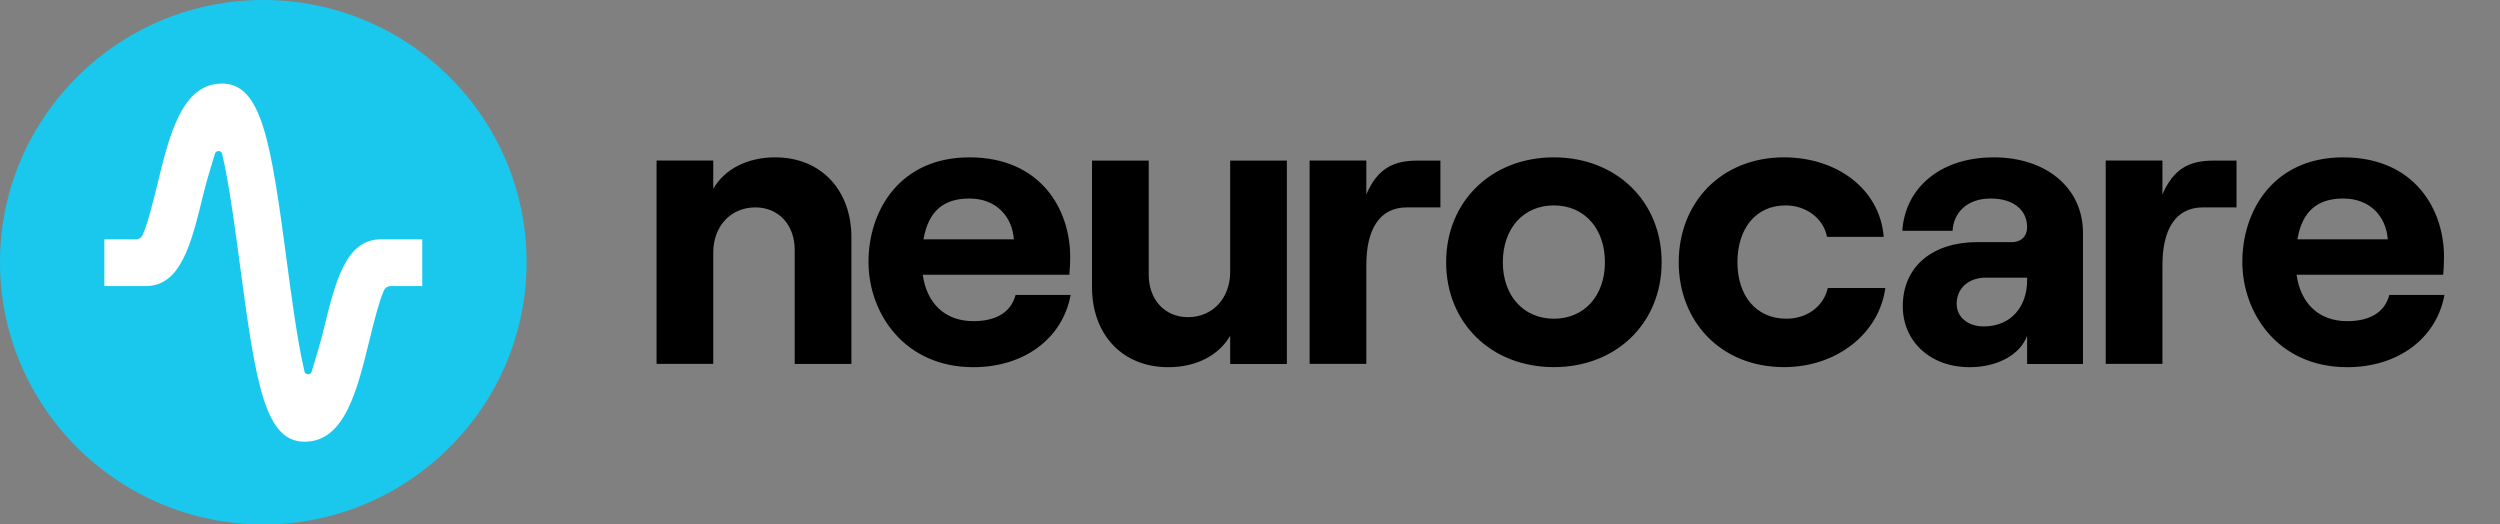 <svg width="143" height="30" viewBox="0 0 143 30" fill="none" xmlns="http://www.w3.org/2000/svg">
<rect x="0" y="0" width="143" height="30" fill="#808080" stroke="none"/>
<path d="M78.153 11.122V9.183H74.91V20.813H78.153V15.161C78.153 13.175 78.872 11.863 80.47 11.863H82.391V9.187H81.069C79.662 9.187 78.782 9.67 78.153 11.122ZM44.343 9.001C42.745 9.001 41.448 9.67 40.798 10.8V9.183H37.555V20.813H40.798V14.445C40.798 12.947 41.793 11.863 43.208 11.863C44.551 11.863 45.457 12.879 45.457 14.285V20.817H48.7V13.569C48.7 10.893 46.983 9.001 44.343 9.001ZM70.366 15.555C70.366 17.053 69.367 18.142 67.956 18.142C66.613 18.142 65.707 17.125 65.707 15.72V9.187H62.464V16.435C62.464 19.111 64.177 21.003 66.821 21.003C68.419 21.003 69.716 20.335 70.366 19.204V20.822H73.609V9.187H70.366V15.555ZM55.675 18.37C54.052 18.37 53.01 17.354 52.781 15.716H61.167C61.189 15.462 61.214 15.114 61.214 14.678C61.214 12.024 59.569 9.001 55.446 9.001C51.484 9.001 49.678 12.024 49.678 14.979C49.678 17.909 51.718 21.003 55.68 21.003C58.553 21.003 60.776 19.386 61.24 16.871H58.09C57.831 17.862 56.972 18.37 55.675 18.37ZM55.442 11.355C56.993 11.355 57.899 12.392 57.992 13.688H52.823C53.104 12.07 53.984 11.355 55.442 11.355ZM88.882 9.001C85.29 9.001 82.719 11.541 82.719 15C82.719 18.463 85.29 20.999 88.882 20.999C92.474 20.999 95.046 18.459 95.046 15C95.05 11.541 92.474 9.001 88.882 9.001ZM88.882 18.23C87.144 18.23 85.962 16.914 85.962 15C85.962 13.061 87.144 11.749 88.882 11.749C90.621 11.749 91.802 13.065 91.802 15C91.802 16.918 90.621 18.23 88.882 18.23ZM136.669 16.871C136.414 17.862 135.555 18.37 134.259 18.37C132.635 18.37 131.593 17.354 131.364 15.716H139.751C139.772 15.462 139.797 15.114 139.797 14.678C139.797 12.024 138.152 9.001 134.029 9.001C130.067 9.001 128.261 12.024 128.261 14.979C128.261 17.909 130.301 21.003 134.263 21.003C137.136 21.003 139.359 19.386 139.823 16.871H136.669ZM134.029 11.355C135.581 11.355 136.486 12.392 136.58 13.688H131.411C131.687 12.07 132.571 11.355 134.029 11.355ZM123.691 11.122V9.183H120.448V20.813H123.691V15.161C123.691 13.175 124.41 11.863 126.008 11.863H127.929V9.187H126.607C125.2 9.187 124.32 9.67 123.691 11.122ZM114.051 9.001C110.854 9.001 108.954 10.868 108.814 13.201H111.687C111.734 12.231 112.452 11.355 113.864 11.355C115.186 11.355 115.951 12.024 115.951 12.993C115.951 13.48 115.649 13.849 115.071 13.849H113.103C110.552 13.849 108.839 15.233 108.839 17.519C108.839 19.505 110.391 21.003 112.661 21.003C114.259 21.003 115.555 20.288 115.951 19.204V20.822H119.147V13.341C119.152 10.707 116.996 9.001 114.051 9.001ZM115.951 16.042C115.951 17.519 115.045 18.671 113.473 18.671C112.567 18.671 111.921 18.142 111.921 17.38C111.921 16.478 112.614 15.881 113.587 15.881H115.951V16.042ZM102.187 18.23C100.427 18.23 99.381 16.893 99.381 15C99.381 13.108 100.402 11.749 102.14 11.749C103.322 11.749 104.317 12.511 104.504 13.548H107.747C107.539 10.847 105.107 9.001 102.047 9.001C98.433 9.001 96.023 11.609 96.023 15C96.023 18.391 98.433 20.999 102.047 20.999C105.082 20.999 107.492 19.06 107.84 16.474H104.55C104.317 17.515 103.369 18.23 102.187 18.23Z" fill="black"/>
<path d="M15.06 0C6.754 0 0 6.732 0 15C0 23.273 6.759 30 15.06 30C23.362 30 30.121 23.268 30.121 15C30.125 6.727 23.366 0 15.06 0Z" fill="#1AC8ED"/>
<path d="M17.424 25.267C15.163 25.267 14.632 21.999 13.731 15.199C13.467 13.21 13.11 10.513 12.706 8.798C12.655 8.586 12.358 8.586 12.294 8.794C11.966 9.873 11.792 10.449 11.618 11.165C10.938 13.955 10.347 16.364 8.332 16.364H5.969V13.688H7.771C7.941 13.688 8.094 13.591 8.162 13.438C8.464 12.748 8.791 11.406 9.004 10.534C9.692 7.706 10.411 4.78 12.698 4.78C14.959 4.78 15.49 8.049 16.392 14.848C16.655 16.838 17.012 19.535 17.416 21.249C17.467 21.461 17.765 21.461 17.828 21.254C18.156 20.174 18.33 19.594 18.504 18.883C19.184 16.093 19.775 13.688 21.79 13.688H24.153V16.364H22.351C22.181 16.364 22.028 16.461 21.96 16.613C21.658 17.304 21.331 18.646 21.118 19.518C20.425 22.342 19.711 25.267 17.424 25.267Z" fill="white"/>
</svg>
